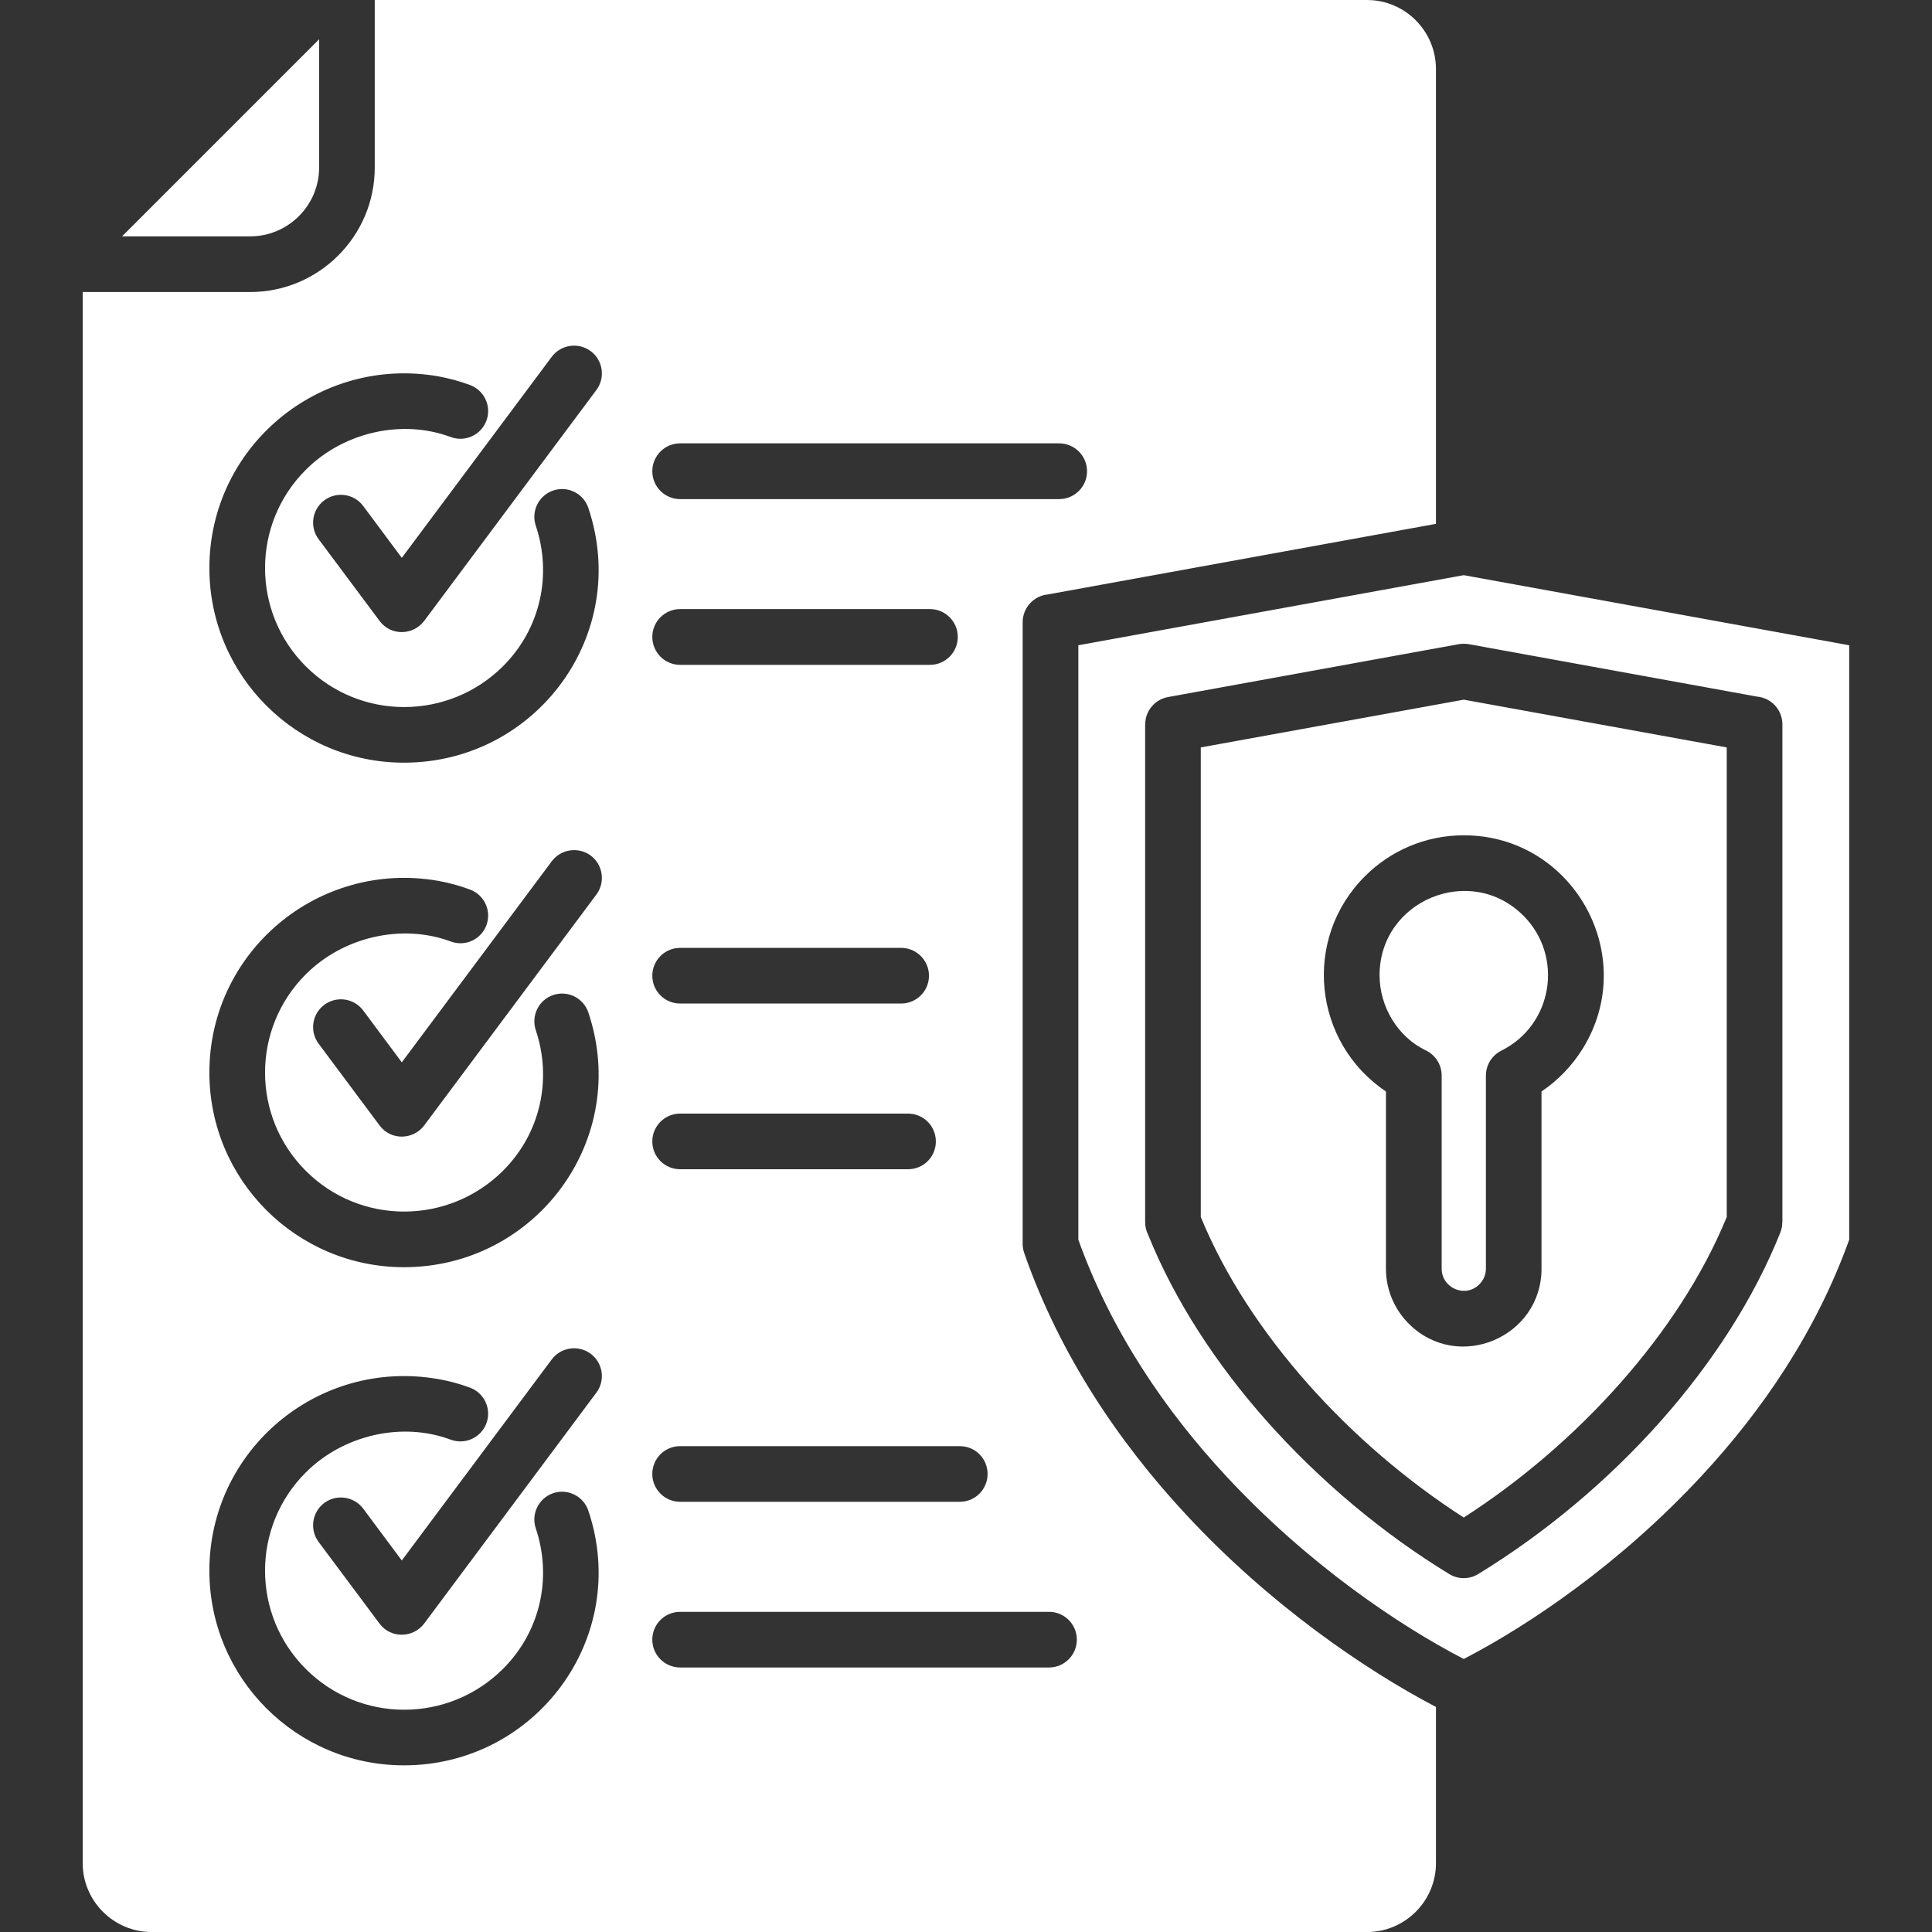 <?xml version="1.0" encoding="UTF-8"?>
<svg width="1200pt" height="1200pt" version="1.1" viewBox="0 0 1200 1200" xmlns="http://www.w3.org/2000/svg">
 <rect x="0" y="0" width="1200" height="1200" fill="#333333" stroke="none"/>
 <path d="m198.21 24.406-122.4 122.4h79.609c23.543 0 42.793-19.246 42.793-42.719zm224.23 388.54c-9.527 0-17.281-7.754-17.281-17.352 0-9.527 7.754-17.281 17.281-17.281h155.18c9.527 0 17.281 7.754 17.281 17.281 0 9.602-7.754 17.352-17.281 17.352zm0-102.94c-9.527 0-17.281-7.754-17.281-17.281 0-9.602 7.754-17.352 17.281-17.352h235.39c9.602 0 17.352 7.754 17.352 17.352 0 9.527-7.754 17.281-17.352 17.281zm0 416.23c-9.527 0-17.281-7.68-17.281-17.281 0-9.527 7.754-17.281 17.281-17.281l141.55 0.004c9.602 0 17.281 7.754 17.281 17.281 0 9.602-7.68 17.281-17.281 17.281zm0-102.93c-9.527 0-17.281-7.68-17.281-17.281 0-9.527 7.754-17.281 17.281-17.281h137.28c9.527 0 17.281 7.754 17.281 17.281 0 9.602-7.754 17.281-17.281 17.281zm-89.664-296.83c-3-9.047 1.848-18.77 10.895-21.84 8.977-3 18.77 1.848 21.77 10.895 26.473 78.91-32.785 158.18-114.5 158.18-66.742 0-120.89-54.145-120.89-120.89 0-75.047 67.633-131.98 141.98-119.11 6.742 1.223 13.391 3 19.945 5.449 8.902 3.336 13.465 13.273 10.129 22.176-3.336 8.902-13.199 13.391-22.105 10.129-30.551-11.426-66.938-2.856-90.07 20.352-33.742 33.672-33.742 88.367 0 122.04 33.961 33.961 88.703 33.527 122.45 0 23.512-23.422 30.594-57.023 20.395-87.383zm-134.86 8.449c-5.711-7.609-4.152-18.434 3.481-24.145 7.68-5.711 18.504-4.152 24.215 3.527l23.953 32.184 93.145-124.89c5.711-7.609 16.535-9.191 24.215-3.481 7.609 5.641 9.191 16.535 3.481 24.145l-106.75 143.14c-6.793 9.312-20.809 9.793-27.887 0.266zm134.86 304.92c-3-9.047 1.848-18.84 10.895-21.84 8.977-3 18.77 1.848 21.77 10.895 26.473 78.91-32.785 158.18-114.5 158.18-66.742 0-120.89-54.145-120.89-120.89 0-75.098 67.633-131.98 141.98-119.11 6.742 1.223 13.391 3 19.945 5.449 8.902 3.336 13.465 13.273 10.129 22.176-3.336 8.902-13.199 13.391-22.105 10.078-30.551-11.352-66.938-2.785-90.07 20.398-33.742 33.672-33.742 88.367 0 122.04 33.961 33.961 88.703 33.527 122.45 0 23.512-23.441 30.594-57.043 20.395-87.379zm-134.86 8.426c-5.711-7.609-4.152-18.434 3.481-24.145 7.68-5.711 18.504-4.152 24.215 3.527l23.953 32.184 93.145-124.89c5.711-7.609 16.535-9.191 24.215-3.527 7.609 5.711 9.191 16.535 3.481 24.215l-106.75 143.14c-6.793 9.312-20.809 9.793-27.887 0.266zm224.52 387.43c-9.527 0-17.281-7.754-17.281-17.281 0-9.602 7.754-17.281 17.281-17.281h229.13c9.527 0 17.281 7.68 17.281 17.281 0 9.527-7.754 17.281-17.281 17.281zm0-102.91c-9.527 0-17.281-7.754-17.281-17.281 0-9.602 7.754-17.281 17.281-17.281h173.69c9.602 0 17.281 7.68 17.281 17.281 0 9.527-7.68 17.281-17.281 17.281zm-89.664 16.461c-3-9.047 1.848-18.77 10.895-21.84 8.977-3 18.77 1.895 21.77 10.895 26.473 78.91-32.785 158.18-114.5 158.18-66.742 0-120.89-54.145-120.89-120.89 0-75.047 67.633-131.98 141.98-119.06 6.742 1.152 13.391 2.93 19.945 5.375 8.902 3.336 13.465 13.273 10.129 22.176-3.336 8.902-13.199 13.391-22.105 10.129-30.551-11.426-66.938-2.785-90.07 20.352-33.742 33.672-33.742 88.367 0 122.04 33.961 33.961 88.703 33.602 122.45 0 23.512-23.422 30.594-57.02 20.395-87.359zm-134.86 8.496c-5.711-7.68-4.152-18.504 3.481-24.215 7.68-5.711 18.504-4.078 24.215 3.527l23.953 32.184 93.145-124.89c5.711-7.609 16.535-9.191 24.215-3.481 7.609 5.711 9.191 16.535 3.481 24.145l-106.75 143.14c-6.793 9.312-20.809 9.793-27.887 0.336zm711.26-600.5-239.4 43.535v369.21c20.543 57.289 54.289 106.46 91.777 146.81 50.207 54.145 106.75 92.449 147.62 113.62 40.895-21.168 97.414-59.449 147.62-113.62 37.488-40.344 71.23-89.52 91.777-146.81l-0.004-369.21zm-258.24 11.953 240.96-43.824-0.004-282.57c0-23.543-19.246-42.793-42.719-42.793h-616.41v104.09c0 42.574-34.703 77.281-77.352 77.281l-104.04-0.004v975.91c0 23.473 19.246 42.719 42.719 42.719h755.09c23.473 0 42.719-19.246 42.719-42.719v-97.078c-43.535-22.801-103.05-63.191-155.59-119.88-40.945-44.16-77.902-98.305-100.08-161.86-0.672-1.895-1.031-3.816-1.031-5.711v-386.33c0.023-9 6.914-16.418 15.746-17.234zm60.336 389.91v-309.22h0.07c-0.07-8.16 5.856-15.434 14.16-16.945l180.29-32.785c2.039-0.406 4.223-0.406 6.457-0.07l179.18 32.594c8.785 0.816 15.648 8.23 15.648 17.207v309.19h-0.07c0 2.113-0.336 4.223-1.152 6.336-16.535 41.426-42.527 81.289-74.016 116.88-33.191 37.488-72.648 70.273-113.4 95.184-5.375 3.481-12.457 3.742-18.238 0.215-40.895-24.91-80.352-57.816-113.69-95.375-31.078-35.113-56.879-74.426-73.344-115.32-1.207-2.394-1.902-5.035-1.902-7.891zm34.559-294.87v291.65c14.977 36.457 38.305 71.785 66.457 103.54 28.512 32.184 61.969 60.672 96.887 83.137 34.895-22.441 68.375-50.953 96.887-83.137 28.176-31.777 51.504-67.078 66.457-103.54v-291.65l-163.34-29.664zm200.38 104.5c-32.855-32.855-89.328-9.527-89.328 37.008 0 19.586 11.305 38.23 28.441 46.535 5.977 2.711 10.129 8.785 10.129 15.793v119.93c0 11.977 14.617 18.504 23.398 9.719 2.519-2.519 4.078-5.93 4.078-9.719v-119.93c0-6.383 3.527-12.457 9.602-15.504 32.184-16.055 38.762-58.727 13.68-83.832zm-37.031-49.918c67.969 0 109.61 74.832 73.871 132.53-6.602 10.609-15.312 19.656-25.586 26.594v110.06c0 42.648-51.91 64.703-82.465 34.152-8.711-8.711-14.16-20.809-14.16-34.152v-110.06c-45.238-30.406-52.055-94.703-13.129-133.61 15.773-15.793 37.469-25.512 61.469-25.512z" fill="#fff"/>
</svg>
